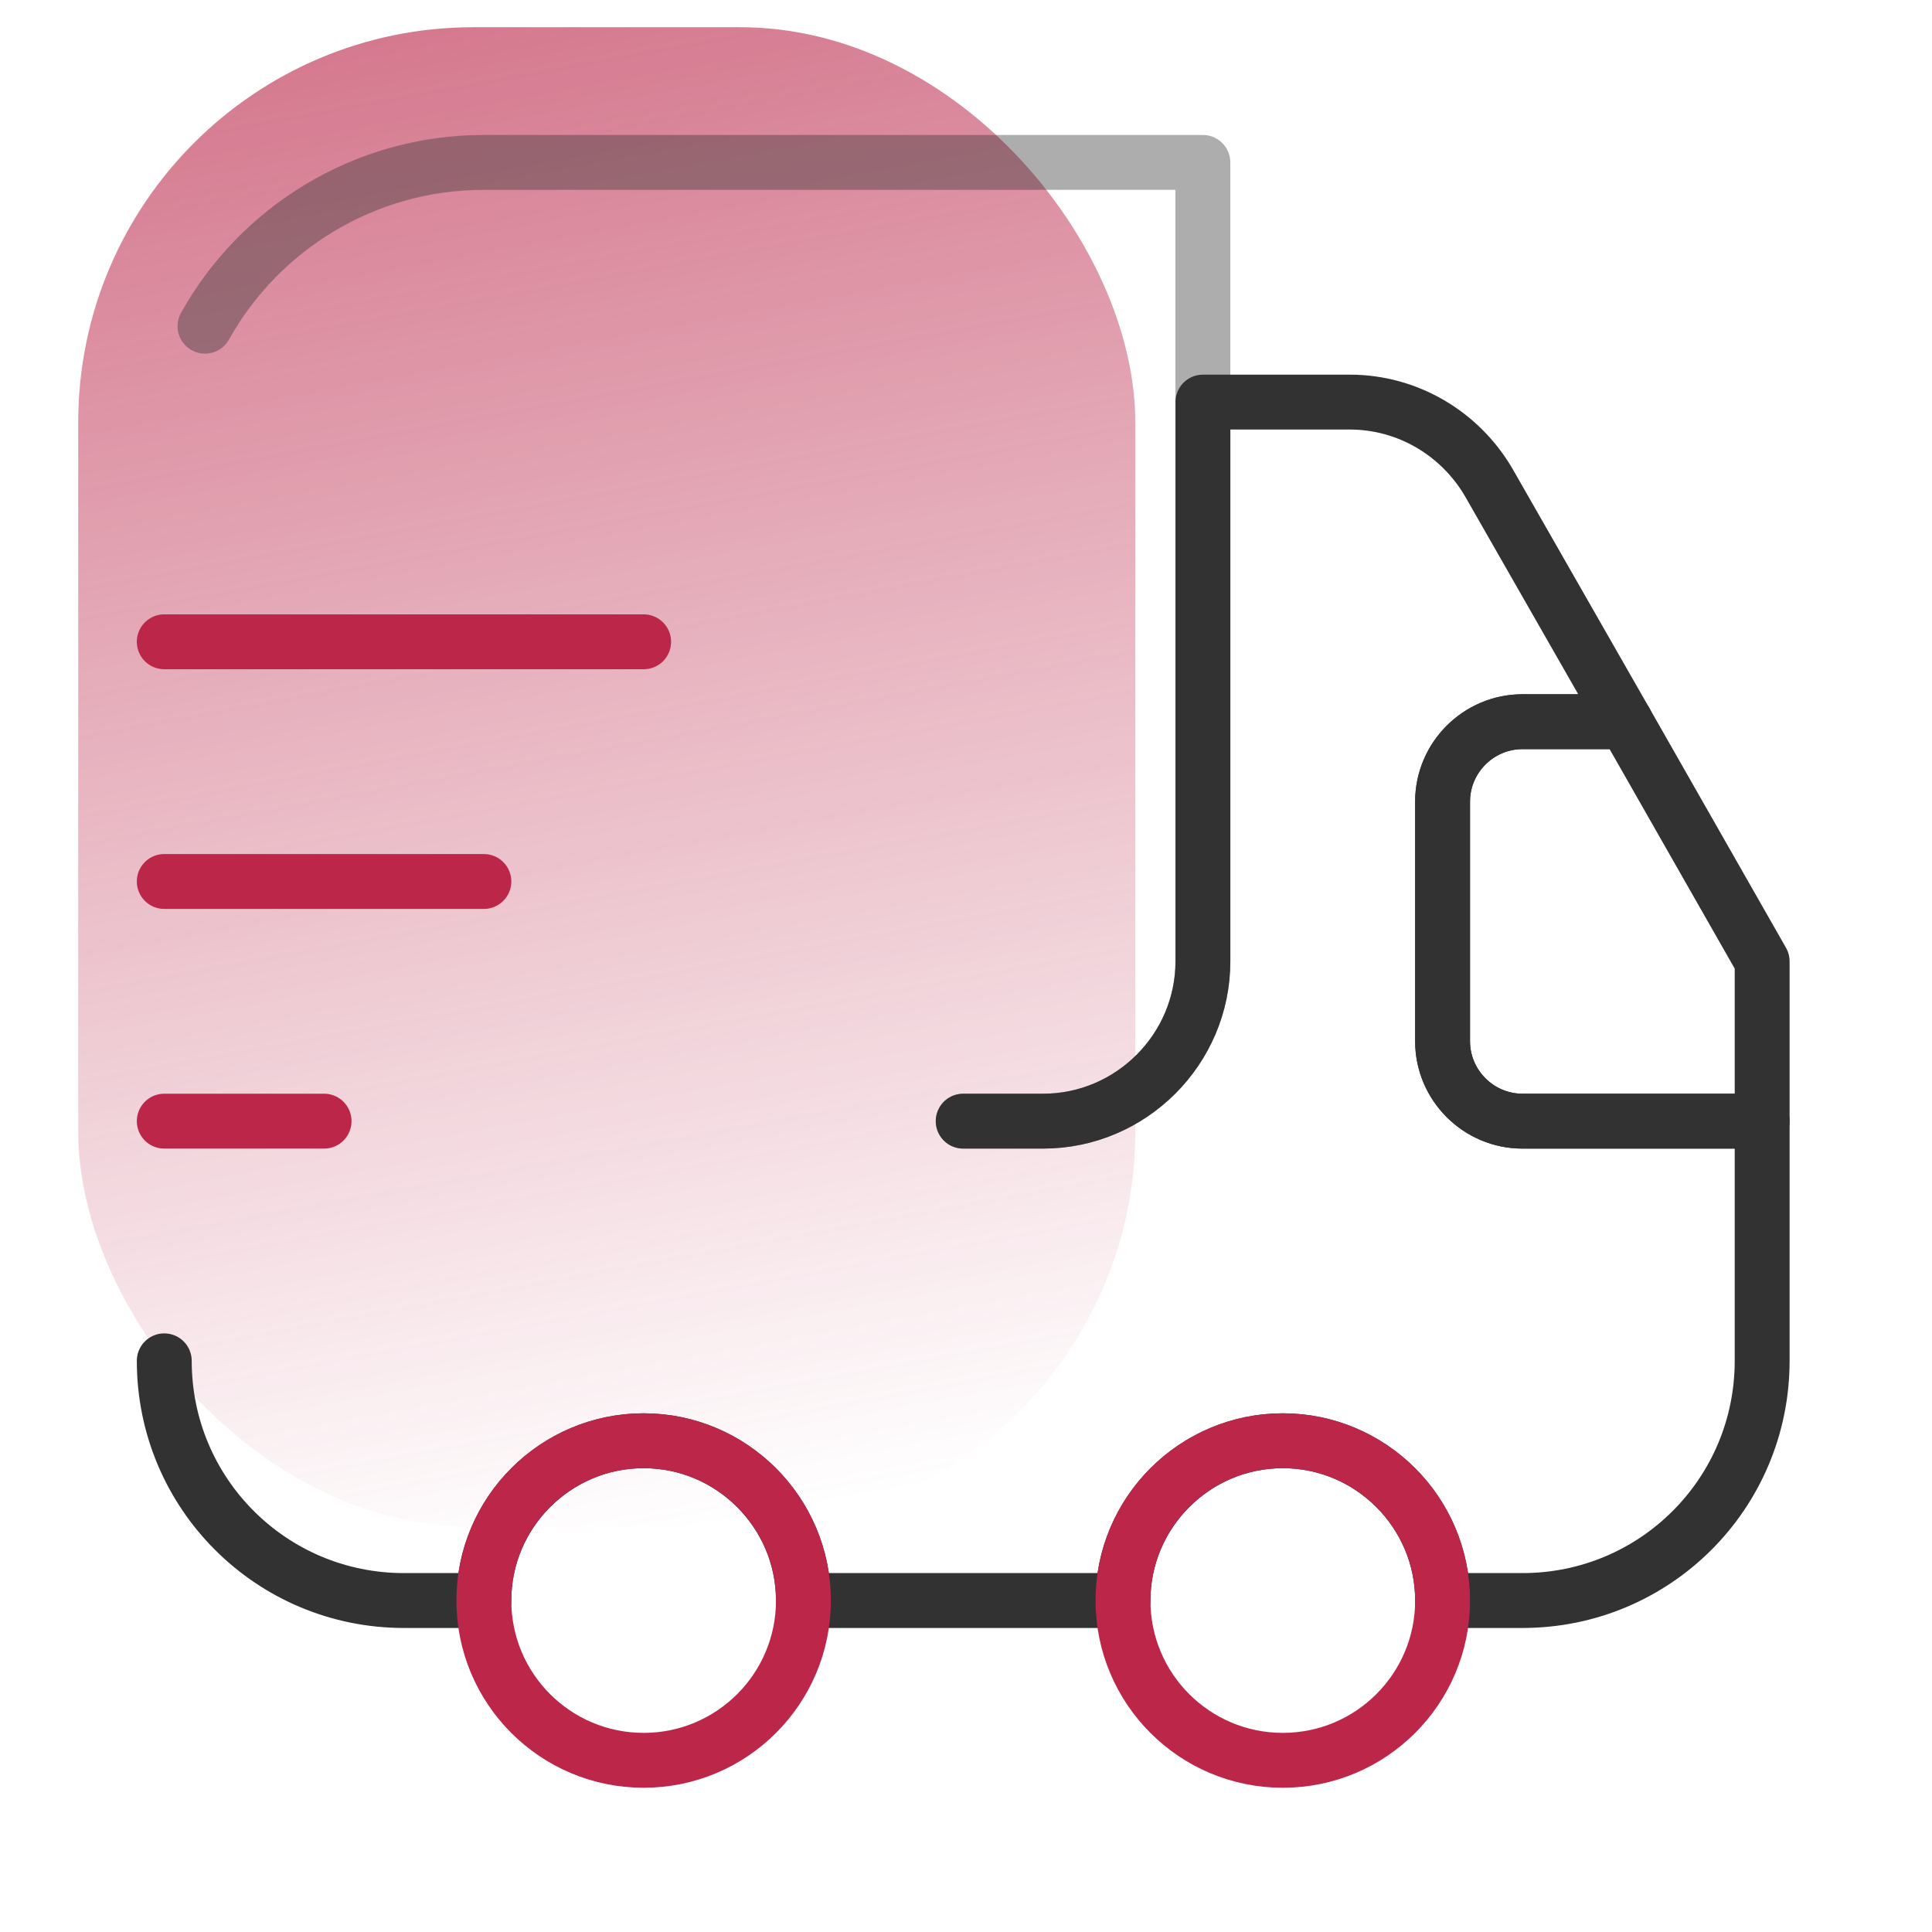 <svg width="88" height="88" viewBox="0 0 88 88" fill="none" xmlns="http://www.w3.org/2000/svg">
<rect x="3.563" y="1.24" width="48.148" height="68.303" rx="18" fill="url(#paint0_linear_1825_964)"/>
<path opacity="0.4" d="M43.872 51.067H47.511C51.514 51.067 54.789 47.792 54.789 43.789V7.398H22.037C16.579 7.398 11.812 10.419 9.337 14.858" stroke="#323232" stroke-width="2.5" stroke-linecap="round" stroke-linejoin="round"/>
<path d="M7.482 61.984C7.482 68.025 12.359 72.902 18.4 72.902H22.039C22.039 68.899 25.314 65.624 29.317 65.624C33.32 65.624 36.595 68.899 36.595 72.902H51.151C51.151 68.899 54.427 65.624 58.43 65.624C62.433 65.624 65.708 68.899 65.708 72.902H69.347C75.388 72.902 80.264 68.025 80.264 61.984V51.067H69.347C67.345 51.067 65.708 49.43 65.708 47.428V36.511C65.708 34.509 67.345 32.872 69.347 32.872H74.041L67.819 21.991C66.508 19.735 64.107 18.315 61.486 18.315H54.791V43.789C54.791 47.792 51.515 51.067 47.512 51.067H43.873" stroke="#323232" stroke-width="2.5" stroke-linecap="round" stroke-linejoin="round"/>
<path d="M29.317 80.18C33.336 80.18 36.595 76.921 36.595 72.902C36.595 68.882 33.336 65.624 29.317 65.624C25.297 65.624 22.039 68.882 22.039 72.902C22.039 76.921 25.297 80.18 29.317 80.18Z" stroke="#BB2649" stroke-width="2.5" stroke-linecap="round" stroke-linejoin="round"/>
<path d="M58.429 80.18C62.449 80.18 65.708 76.921 65.708 72.902C65.708 68.882 62.449 65.624 58.429 65.624C54.41 65.624 51.151 68.882 51.151 72.902C51.151 76.921 54.41 80.18 58.429 80.18Z" stroke="#BB2649" stroke-width="2.5" stroke-linecap="round" stroke-linejoin="round"/>
<path d="M80.264 43.789V51.067H69.347C67.345 51.067 65.707 49.43 65.707 47.428V36.511C65.707 34.509 67.345 32.872 69.347 32.872H74.041L80.264 43.789Z" stroke="#323232" stroke-width="2.5" stroke-linecap="round" stroke-linejoin="round"/>
<path d="M7.482 29.233H29.317" stroke="#BB2649" stroke-width="2.5" stroke-linecap="round" stroke-linejoin="round"/>
<path d="M7.482 40.15H22.039" stroke="#BB2649" stroke-width="2.5" stroke-linecap="round" stroke-linejoin="round"/>
<path d="M7.482 51.067H14.761" stroke="#BB2649" stroke-width="2.5" stroke-linecap="round" stroke-linejoin="round"/>
<defs>
<linearGradient id="paint0_linear_1825_964" x1="28.197" y1="-44.109" x2="48.521" y2="66.529" gradientUnits="userSpaceOnUse">
<stop stop-color="#BB2649"/>
<stop offset="1" stop-color="#BB2649" stop-opacity="0"/>
</linearGradient>
</defs>
</svg>
